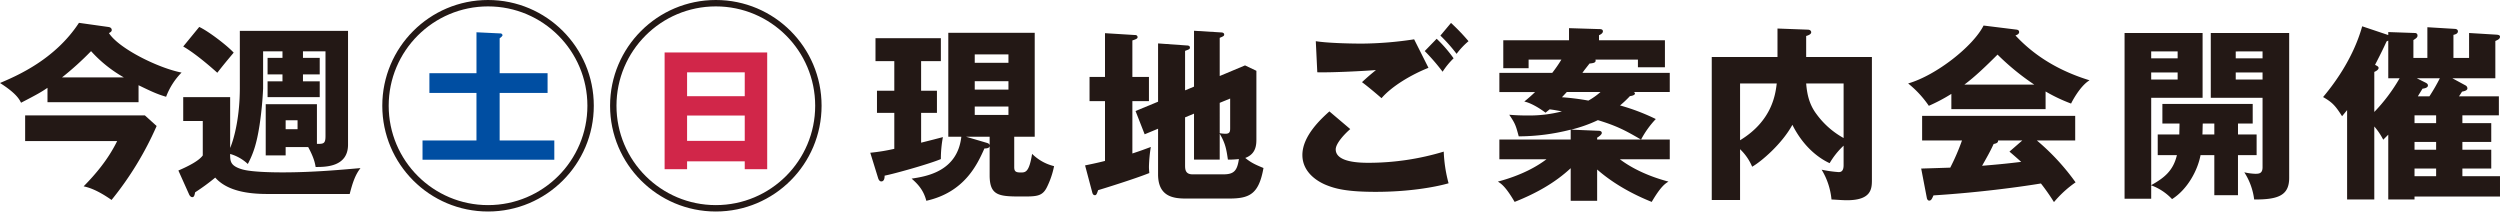 <svg xmlns="http://www.w3.org/2000/svg" width="1298.902" height="109.89" viewBox="0 0 1298.902 109.89">
  <defs>
    <style>
      .cls-1 {
        fill: #231815;
      }

      .cls-2 {
        fill: #004ea2;
      }

      .cls-3 {
        fill: none;
        stroke: #231815;
        stroke-miterlimit: 10;
        stroke-width: 3.326px;
      }

      .cls-4 {
        fill: #d12649;
      }
    </style>
  </defs>
  <g id="レイヤー_2" data-name="レイヤー 2">
    <g id="レイヤー_1-2" data-name="レイヤー 1">
      <g>
        <g>
          <path class="cls-1" d="M478.572,47.137H486.8V58.651h-8.224V74.132c5.032-1.258,8.418-2.129,11.321-2.9a61.759,61.759,0,0,0-1.064,11.418c-5.9,2.515-24.189,7.643-29.221,8.611,0,.677,0,3-1.741,3-.871,0-1.355-.967-1.549-1.451l-4.16-13.449a99.264,99.264,0,0,0,12.482-2.032V58.651h-9V47.137h9V31.753h-9.773v-11.9h33.962v11.9H478.572Zm14.127,23.9V17.046h44.9v53.99H526.95V86.807c0,2.322.871,2.806,3.387,2.806,2.419,0,4.354,0,5.9-9.676a24.438,24.438,0,0,0,11.417,6.386,43.725,43.725,0,0,1-3.483,10.45c-2.322,5.031-5.031,5.321-12.385,5.321-12.385,0-17.609,0-17.609-11.03V75.874c-.194,1.064-1.355,1.258-2.71,1.258-3.677,8.224-10.256,22.737-30.187,27.188-1.258-4.838-3.677-8.127-7.644-11.514,7.644-1.161,23.8-3.677,25.834-21.77Zm20.028,3.193c.581.193,1.258.387,1.452,1.258V71.036H501.891Zm11.224-41.6V28.27H506.438v4.354ZM506.438,42.2v4.354h17.513V42.2Zm0,13.159v4.354h17.513V55.362Z"/>
          <path class="cls-1" d="M596.948,39.977V52.555h-8.611V79.744c3.87-1.258,6.482-2.226,9.579-3.386a76.241,76.241,0,0,0-.968,10.256c0,1.257.1,2.128.194,3.289-7.741,3.1-23.705,8.031-26.608,8.9-.678,2.032-.968,2.612-1.645,2.612-.968,0-1.258-.87-1.451-1.645l-3.677-13.836c6.192-1.258,8.418-1.838,10.353-2.322V52.555h-8.031V39.977h8.031V17.239l15.674.968a1.126,1.126,0,0,1,1.258,1.064c0,.774-.677,1.065-2.709,1.742V39.977Zm23.415,5.032V15.982l14.223.871c.581,0,1.452.29,1.452,1.064s-.484.967-2.323,1.741V39.493l13.159-5.515,5.9,2.806V72c0,3,0,7.934-5.8,10.063,2.9,2.322,4.741,3.29,9.482,5.225-2.419,13.546-7.16,15.868-17.9,15.868H616.2c-6.387,0-14.514-.871-14.514-12.579v-23.7l-6.966,2.9-4.742-12.1,11.708-4.837V22.561l15,1.064c.484,0,1.548.1,1.548,1.065,0,.871-.484.967-2.515,1.741V46.944Zm-4.644,15.964v24.77c0,2.032,0,4.837,3.87,4.837H635.65c5.419,0,7.161-1.838,8.031-7.933a49.966,49.966,0,0,1-5.708.29c-.774-5.225-1.258-8.418-4.258-13.449V82.937H620.363v-23.9Zm18-7.547V69.2a18.266,18.266,0,0,0,3,.291c2.419,0,2.419-1.355,2.419-3.1V51.2Z"/>
          <path class="cls-1" d="M701.537,67.069c-2.709,2.322-7.547,7.353-7.547,10.546,0,6.967,13.255,6.967,17.319,6.967a135.071,135.071,0,0,0,38.8-5.806,73.317,73.317,0,0,0,2.516,16.449c-7.451,2.128-21.093,4.451-37.832,4.451-15.094,0-21.093-1.645-25.834-3.581-3.1-1.257-12.288-5.8-12.288-15.577,0-10.063,10.063-19.061,14.03-22.641Zm40.637-31.833c-9,3.58-19.061,9.579-24.382,15.771-3.483-3-7.16-6.095-10.16-8.321,3.58-3.289,4.451-3.967,7.257-6.289-6,.484-22.254,1.355-30.478,1.161L683.637,21.4c5.805.968,17.706,1.258,24.092,1.258a188.074,188.074,0,0,0,27-2.226Zm4.258-15.094a69.288,69.288,0,0,1,8.8,10.159,39.236,39.236,0,0,0-5.708,6.967,107.067,107.067,0,0,0-9.289-10.74Zm7.45-8.224a103.538,103.538,0,0,1,9.1,9.482,38.7,38.7,0,0,0-6.193,6.579,81.563,81.563,0,0,0-8.417-9.482Z"/>
          <path class="cls-1" d="M841.615,82.743c9.869,7.451,21.673,10.643,25.253,11.611-1.742,1.064-4.064,2.613-8.708,10.547-14.9-6-23.7-12.772-28.349-16.836V104.32h-13.74V87.387c-8.321,7.741-18.19,13.16-29.123,17.514-4.645-7.934-6.967-9.483-8.708-10.547,12.675-3.386,20.512-8.031,25.253-11.611H779.014V72.487h37.057V67.359a109.823,109.823,0,0,1-27,3.484c-1.451-5.419-1.741-6.58-4.934-11.225,2.419.194,5.321.388,9.579.388a68.066,68.066,0,0,0,17.8-2.129c-3.483-.677-4.838-.871-6.386-1.064-.581.484-.968.774-2.129,1.741-2.515-1.935-7.353-5.031-11.03-5.8,2.129-1.742,3.483-2.9,5.612-4.935H779.014V37.849h27.479a70.277,70.277,0,0,0,4.74-6.87H794.205V35.43h-13.16V20.916H815.2V14.627l15.577.484c.774,0,2.032,0,2.032,1.161,0,1.064-1.354,1.742-2.032,2.032v2.612H865.03v14.03H851V30.979H828.94c.484,1.645-1.161,1.838-3.1,2.032-1.839,2.419-2.323,2.9-3.677,4.838h45.378v9.965H848.872a.907.907,0,0,1,.58.774c0,.968-1.935,1.258-2.612,1.355a57.1,57.1,0,0,1-5.129,4.838,108.265,108.265,0,0,1,18.578,7.063,48.22,48.22,0,0,0-7.644,10.643h14.9V82.743ZM814.04,47.814l-2.516,2.71a128.177,128.177,0,0,1,13.739,1.741,35.277,35.277,0,0,0,6.289-4.451ZM830.2,62.425a72.888,72.888,0,0,1-13.933,4.934l14.126.581c.871,0,1.838.193,1.838,1.161,0,.677-1.064,1.644-2.418,2.419v.967h22.737C844.614,67.843,840.067,65.424,830.2,62.425Z"/>
          <path class="cls-1" d="M972.569,29.624V93.193c0,4.644,0,10.837-12.965,10.837-2.419,0-5.709-.291-8.031-.387a36.292,36.292,0,0,0-5.128-15.481,64.8,64.8,0,0,0,8.9,1.258c1.258,0,2.516-.581,2.516-3.58V75.68a40.509,40.509,0,0,0-7.257,9.095c-5.9-2.709-13.739-8.708-19.351-19.932C925.836,74.809,915,84,910.355,86.614a27.093,27.093,0,0,0-6.289-9.1v26.415H889.359V29.624h34.155v-14.8l15.674.58c1.161,0,1.838.581,1.838,1.355,0,.967-1.257,1.548-2.612,1.935V29.624Zm-68.5,43.25c16.739-10.159,18.383-23.995,19.06-29.51h-19.06Zm34.348-29.51c.484,6.192,1.838,11.223,5.322,15.868a43.377,43.377,0,0,0,14.126,12.481V43.364Z"/>
          <path class="cls-1" d="M1062.809,56.716H1013.85V48.782a89.347,89.347,0,0,1-11.707,6.192A53.466,53.466,0,0,0,991.4,43.364c14.707-4.258,33.865-19.448,39.187-30.092l17.222,2.129c.581.1,1.258.387,1.258,1.258,0,1.064-1.258,1.548-1.935,1.742,12.288,13.255,26.9,19.738,38.509,23.318-5.128,3.1-9.386,11.61-9.579,12.094a85.023,85.023,0,0,1-13.255-6.289ZM998.175,87.581c2.806-.1,6.58-.194,15.1-.484a113.9,113.9,0,0,0,6.1-14.126H998.659V60.2h79.534V72.971h-19.932a117.76,117.76,0,0,1,20.125,21.77A56.85,56.85,0,0,0,1067.163,105a108.589,108.589,0,0,0-6.773-9.675c-11.127,1.838-32.607,4.741-55.828,6.192-.775,1.742-1.162,2.709-2.226,2.709-.774,0-1.161-.871-1.258-1.548Zm58.731-43.637a127.634,127.634,0,0,1-19.061-15.578c-5.612,5.612-11.61,11.418-17.222,15.578Zm-6.192,29.027h-12.578c0,.871-.291,1.451-2.323,1.838-1.741,3.87-3.87,7.547-6,11.321,9.773-.774,15.579-1.452,20.319-2.032-2.709-2.419-4.257-3.774-6.1-5.322Z"/>
          <path class="cls-1" d="M1162.762,80.614v20.8h-12.288v-20.8h-7.16c-1.451,7.741-6.676,17.707-14.8,22.835a28.046,28.046,0,0,0-10.836-7.16v6.967h-13.837V17.143h40.541V50.814h-26.7V96.193c6.773-3.774,11.417-7.451,13.352-15.579h-9.966V69.875h11.224c0-1.742.1-3.87.1-5.709h-8.9V54.007h46.927V64.166h-7.644v5.709h9.676V80.614Zm-31.349-53.892h-13.739V30.3h13.739Zm0,10.933h-13.739v3.677h13.739Zm19.061,26.511h-6c-.1,1.161-.1,4.838-.193,5.709h6.192Zm20.706,39.477a33.732,33.732,0,0,0-5.128-14.127,29,29,0,0,0,5.612.774c1.838,0,3.87,0,3.87-3.386V50.814h-26.9V17.143h40.734V92.419C1189.37,101.417,1183.854,103.739,1171.18,103.643Zm4.354-76.921H1161.6V30.3h13.933Zm0,10.933H1161.6v3.677h13.933Z"/>
          <path class="cls-1" d="M1279.357,59.909v4.064h15v9.772h-15v4.064h15v9.772h-15v3.967H1298.9v10.546h-44.411v1.549h-13.642V69.971l-2.613,2.613a33.824,33.824,0,0,0-4.644-6.87v37.929h-14.127V57.2c-.774.967-1.838,2.225-2.612,3.193-3.483-5.515-5.128-7.257-9.869-9.966,4.451-5.322,15.384-19.061,20.319-36.768l13.546,4.548V16.659l13.739.484c1.064,0,1.451.58,1.451,1.354,0,.968-.774,1.452-2.128,2.323v9.288h7.256V14.143l14.417.871c.967.1,1.451.581,1.451,1.258,0,1.258-1.451,1.645-2.322,1.838v12h8.128V17.143l14.32.871c1.161.1,1.741.387,1.741,1.064,0,1.161-1.161,1.645-2.419,2.225V40.655h-22.35l6.773,3.676a1.8,1.8,0,0,1,1.064,1.548c0,1.065-1.355,1.452-2.806,1.742-.387.677-.968,1.548-1.548,2.419h20.706v9.869Zm-45.765-1.742a88.98,88.98,0,0,0,13.158-17.512h-5.9V21.11c-.291.1-.581.29-.871.387-1.645,3.58-2.613,5.612-6,12.191,1.451.774,1.838.968,1.838,1.645,0,.968-1.548,1.741-2.225,2.032Zm20.9,1.742v4.064h11.224V59.909Zm0,13.836v4.064h11.224V73.745Zm11.224,17.8V87.581h-11.224v3.967Zm-3.484-41.508a95.742,95.742,0,0,0,5.419-9.385h-12l4.451,2.225c.774.387,1.355.774,1.355,1.548,0,.871-1.065,1.451-2.806,1.645-1.065,1.741-1.452,2.322-2.419,3.967Z"/>
        </g>
        <g>
          <path class="cls-1" d="M71.986,53.084H24.673v-7.45c-3.193,2.129-4.548,3-13.739,7.741C10.062,51.633,8.515,48.537,0,43.119c8.9-3.774,28.543-12.192,41.024-31.253L56.215,14c.871.1,1.839.484,1.839,1.645,0,.774-.775,1.161-1.452,1.548C61.924,25.412,82.629,35.475,94.337,37.7a35.641,35.641,0,0,0-8.031,12.579c-4.644-1.355-7.547-2.71-14.32-6ZM13.062,73.306V59.954H75.276l6.1,5.515a167.606,167.606,0,0,1-23.415,38.413c-7.934-5.516-12.288-6.58-14.514-7.064,5.806-5.9,12.578-13.642,17.416-23.512Zm51.281-33.09a68.219,68.219,0,0,1-17.03-13.643A157.06,157.06,0,0,1,32.22,40.216Z"/>
          <path class="cls-1" d="M148.41,76.4v4.354H138.057V54.149h26.608V74.758c3.289,0,4.45,0,4.45-3.967V26.67H157.408v3.387h8.708v8.611h-8.708v3.58h8.708v8.224H139.024V42.248h7.741v-3.58h-7.741V30.057h7.741V26.67H136.7V46.021a187.483,187.483,0,0,1-1.838,18.965c-1.549,9.965-3.29,14.8-6.1,20.221a22.33,22.33,0,0,0-9.192-5.224c0,3.676,0,6.095,6,7.934,5.225,1.644,18.481,1.644,21.383,1.644,16.255,0,31.252-1.451,40.347-2.225-2.805,3.58-4.16,7.837-5.612,13.449H139.024c-9,0-20.706-1.161-27.188-8.514a111.053,111.053,0,0,1-10.45,7.643c-.29,1.355-.484,2.516-1.451,2.516s-1.548-1.065-1.742-1.548L92.678,88.594c5.612-2.419,10.74-5.128,12.675-7.837v-17.9H95.194V50.472h24.382V76.886c2.322-5.515,5.031-16.738,5.031-31.155v-29.7h56.216V75.145c0,11.707-11.9,11.611-16.836,11.611-.29-1.742-.774-4.645-3.87-10.353ZM103.515,14c4.644,2.129,14.319,9.482,17.9,13.352-3.967,4.741-5.032,6-8.515,10.45-1.161-1.064-10.74-9.676-17.706-13.642Zm44.9,48.475v4.644H154.6V62.47Z"/>
        </g>
        <g>
          <path class="cls-2" d="M284.5,38.029V48.288H259.6V72.969H288V83.005H219.527V72.969h28.026V48.288H223.1V38.029h24.458V16.767l12.341.595a1.1,1.1,0,0,1,1.189.892c0,.521-.966,1.264-1.487,1.636V38.029Z"/>
          <circle class="cls-3" cx="253.569" cy="54.945" r="53.282"/>
        </g>
        <g>
          <path class="cls-4" d="M356.98,83.816v4.089H345.308V27.243h53.3V87.905H386.939V83.816Zm29.959-33.825V37.576H356.98V49.991Zm0,23.194V60.027H356.98V73.185Z"/>
          <circle class="cls-3" cx="371.918" cy="54.945" r="53.282"/>
        </g>
      </g>
    </g>
  </g>
</svg>
